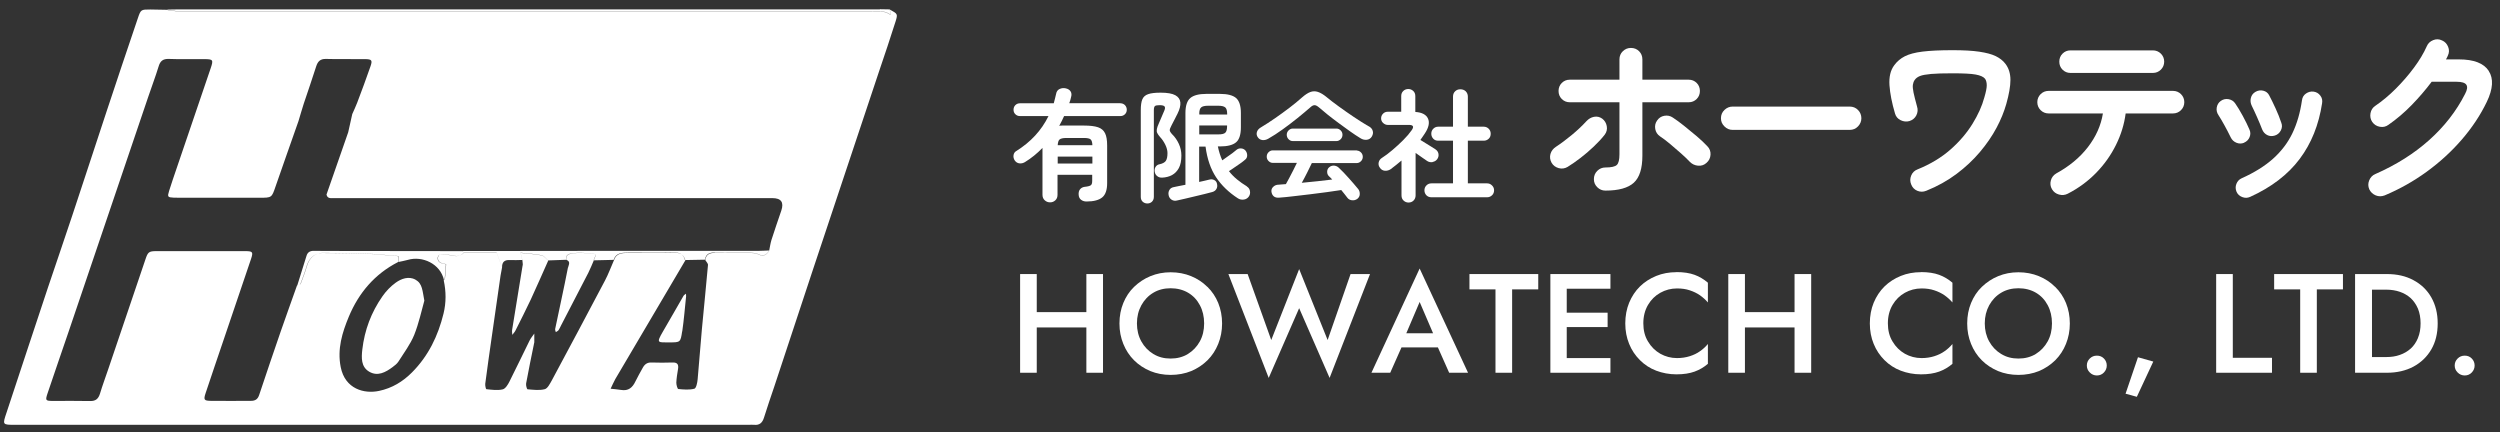 <?xml version="1.0" encoding="UTF-8"?>
<svg xmlns="http://www.w3.org/2000/svg" width="266" height="46" viewBox="0 0 266 46" fill="none">
  <rect x="0" y="0" width="266" height="46" fill="#333333" stroke="none"/>
  <path fill-rule="evenodd" clip-rule="evenodd" d="M94.7 1.03C95.5 1.47 95.54 1.48 95.29 2.28C94.73 4.07 94.12 5.85 93.52 7.63C92.3 11.29 91.08 14.95 89.86 18.6C88.73 21.98 87.6 25.36 86.48 28.74C85.11 32.86 83.75 36.98 82.39 41.11C82.02 42.22 81.63 43.32 81.29 44.43C81.12 44.98 80.82 45.26 80.24 45.2C80.05 45.18 79.85 45.2 79.66 45.2H1.61C0.24 45.2 0.26 45.2 0.7 43.89C2.17 39.46 3.62 35.03 5.1 30.6C5.95 28.05 6.84 25.51 7.68 22.96C8.9 19.3 10.09 15.63 11.3 11.98C12.41 8.63 13.53 5.28 14.67 1.93C14.98 1.01 15.01 1.01 15.99 1.01C16.54 1.01 17.09 1.03 17.64 1.04C18.11 1.1 18.59 1.21 19.06 1.21C43.63 1.21 68.2 1.21 92.77 1.21C93.09 1.21 93.42 1.19 93.74 1.21C93.96 1.23 94.17 1.3 94.38 1.37C94.51 1.42 94.62 1.51 94.74 1.58C94.72 1.39 94.7 1.21 94.68 1.02L94.7 1.03ZM52.85 26.9C53.04 27.42 53.23 27.93 53.42 28.45C53.37 28.74 53.31 29.02 53.26 29.31C52.94 31.52 52.62 33.72 52.31 35.93C52.08 37.56 51.84 39.19 51.63 40.83C51.61 41.02 51.69 41.4 51.75 41.41C52.33 41.47 52.93 41.56 53.48 41.43C53.77 41.37 54.04 40.93 54.2 40.61C54.93 39.17 55.62 37.7 56.34 36.25C56.47 35.98 56.68 35.74 56.85 35.49C56.85 35.8 56.85 36.11 56.85 36.42C56.85 36.45 56.83 36.48 56.83 36.51C56.54 37.94 56.24 39.36 55.98 40.79C55.94 40.99 56.06 41.41 56.13 41.42C56.74 41.47 57.38 41.56 57.96 41.41C58.27 41.33 58.51 40.83 58.71 40.48C60.61 36.94 62.5 33.4 64.37 29.85C64.74 29.15 65.01 28.4 65.33 27.68C65.58 26.91 66.23 26.92 66.84 26.91C68.46 26.89 70.08 26.93 71.7 26.89C72.35 26.87 72.76 27.06 72.92 27.7C70.43 31.91 67.95 36.12 65.47 40.33C65.28 40.66 65.14 41.02 64.97 41.36C65.34 41.4 65.72 41.43 66.09 41.49C66.86 41.62 67.3 41.24 67.61 40.58C67.85 40.08 68.13 39.61 68.39 39.13C68.59 38.76 68.87 38.55 69.32 38.57C70.06 38.59 70.81 38.6 71.55 38.57C72.1 38.55 72.22 38.8 72.14 39.28C72.06 39.76 71.98 40.24 71.96 40.72C71.96 40.95 72.08 41.38 72.17 41.39C72.74 41.45 73.34 41.5 73.88 41.36C74.08 41.3 74.2 40.71 74.23 40.35C74.4 38.58 74.51 36.81 74.68 35.04C74.89 32.76 75.13 30.48 75.33 28.19C75.34 28.03 75.14 27.84 75.04 27.67C75.13 27.07 75.5 26.9 76.06 26.91C77.34 26.93 78.62 26.91 79.91 26.92C80.16 26.92 80.44 26.94 80.65 27.05C81.2 27.33 81.56 27.16 81.84 26.67C81.92 26.29 81.97 25.9 82.08 25.54C82.41 24.49 82.78 23.45 83.13 22.41C83.43 21.523 83.114 21.08 82.18 21.08H38.63C37.59 21.08 36.56 21.08 35.52 21.08C35.21 21.08 34.84 21.16 34.74 20.7C35.51 18.49 36.28 16.28 37.05 14.07C37.19 13.43 37.34 12.78 37.48 12.14C37.65 11.74 37.85 11.35 38 10.94C38.49 9.64 38.98 8.34 39.43 7.03C39.64 6.41 39.55 6.3 38.85 6.29C37.46 6.27 36.06 6.31 34.67 6.27C34.07 6.26 33.81 6.54 33.64 7.07C33.22 8.4 32.76 9.71 32.32 11.03C32.12 11.64 31.95 12.27 31.76 12.88C30.95 15.2 30.12 17.52 29.32 19.84C28.91 21.04 28.92 21.04 27.61 21.04C25.11 21.04 22.62 21.04 20.12 21.04C19.57 21.04 19.02 21.05 18.47 21.03C17.84 21 17.8 20.94 17.99 20.32C18.25 19.48 18.54 18.66 18.82 17.83C20.02 14.3 21.22 10.78 22.42 7.25C22.72 6.36 22.67 6.3 21.75 6.29C20.49 6.28 19.22 6.32 17.96 6.27C17.33 6.25 17.04 6.5 16.87 7.09C16.54 8.17 16.13 9.23 15.77 10.31C12.95 18.63 10.13 26.94 7.31 35.26C6.56 37.47 5.79 39.67 5.05 41.88C4.81 42.61 4.85 42.65 5.61 42.66C6.94 42.66 8.27 42.64 9.6 42.67C10.2 42.68 10.47 42.42 10.64 41.88C10.9 41.01 11.22 40.16 11.51 39.3C12.83 35.4 14.15 31.51 15.47 27.61C15.73 26.83 15.83 26.72 16.63 26.72C19.77 26.72 22.92 26.72 26.07 26.72C26.89 26.72 26.96 26.8 26.71 27.55C25.75 30.41 24.78 33.26 23.81 36.11C23.17 38.01 22.51 39.91 21.88 41.82C21.64 42.54 21.71 42.64 22.43 42.65C23.86 42.67 25.28 42.65 26.71 42.65C27.16 42.65 27.42 42.48 27.57 42.04C28.33 39.76 29.1 37.49 29.88 35.23C30.44 33.61 31.03 32 31.6 30.38C31.72 30.33 31.93 30.3 31.96 30.22C32.2 29.59 32.44 28.96 32.63 28.31C32.85 27.53 33.44 26.92 34.23 26.92C36.13 26.92 38.04 26.98 39.94 27.04C40.57 27.06 41.19 27.2 41.82 27.22C42.49 27.24 42.49 27.2 42.34 27.89C39.87 29.16 38.18 31.15 37.12 33.68C36.41 35.39 35.87 37.13 36.25 39.05C36.71 41.41 38.78 41.93 40.34 41.59C41.71 41.3 42.86 40.61 43.84 39.62C45.58 37.87 46.61 35.74 47.19 33.37C47.48 32.19 47.47 31 47.21 29.82C47.24 29.81 47.29 29.8 47.3 29.79C47.36 29.24 47.41 28.68 47.44 28.13C47.44 28.11 47.23 28.06 47.11 28.04C46.74 27.97 46.51 27.73 46.58 27.37C46.67 26.96 46.99 27.08 47.33 27.08C47.99 27.08 48.72 27.56 49.32 26.91H52.82L52.85 26.9ZM93.63 1C68.72 1 43.81 1 18.91 1C18.49 1 18.07 1.01 17.65 1.02C18.12 1.08 18.6 1.19 19.07 1.19C43.64 1.19 68.21 1.19 92.78 1.19C93.1 1.19 93.43 1.17 93.75 1.19C93.97 1.21 94.18 1.28 94.39 1.35C94.52 1.4 94.63 1.49 94.75 1.56C94.73 1.37 94.71 1.19 94.69 1C94.33 1 93.98 0.98 93.62 0.98L93.63 1ZM76.06 26.89C77.34 26.91 78.62 26.89 79.91 26.9C80.16 26.9 80.44 26.92 80.65 27.03C81.2 27.31 81.56 27.14 81.84 26.65C81.48 26.66 81.13 26.69 80.77 26.69C75.91 26.69 71.04 26.69 66.18 26.69C60.51 26.69 54.83 26.71 49.16 26.71C49.22 26.77 49.29 26.83 49.35 26.89H55.38C56.13 26.97 56.89 27.01 57.63 27.16C57.89 27.21 58.09 27.52 58.32 27.71C58.96 27.69 59.6 27.67 60.24 27.64C60.13 26.99 60.71 26.98 61.03 26.94C61.62 26.85 62.23 26.92 62.83 26.96C63.45 27 63.44 27.02 63.16 27.7C63.87 27.68 64.58 27.67 65.29 27.65C65.54 26.88 66.19 26.89 66.8 26.88C68.42 26.86 70.04 26.9 71.66 26.86C72.31 26.84 72.72 27.03 72.88 27.67C73.59 27.66 74.3 27.65 75.01 27.63C75.1 27.03 75.47 26.86 76.03 26.87L76.06 26.89ZM34.1 26.69C33.87 26.69 33.65 26.69 33.42 26.69C33.02 26.68 32.73 26.81 32.61 27.23C32.29 28.28 31.95 29.33 31.63 30.37C31.75 30.32 31.96 30.29 31.99 30.21C32.23 29.58 32.47 28.95 32.66 28.3C32.88 27.52 33.47 26.91 34.26 26.91C36.16 26.91 38.07 26.97 39.97 27.03C40.6 27.05 41.22 27.19 41.85 27.21C42.52 27.23 42.52 27.19 42.37 27.88C42.71 27.8 43.07 27.75 43.4 27.65C44.92 27.2 46.86 28.05 47.24 29.81C47.27 29.8 47.32 29.79 47.33 29.78C47.39 29.23 47.44 28.67 47.47 28.12C47.47 28.1 47.26 28.05 47.14 28.03C46.77 27.96 46.54 27.72 46.61 27.36C46.7 26.95 47.02 27.07 47.36 27.07C48.02 27.07 48.75 27.55 49.35 26.9C49.29 26.84 49.22 26.78 49.16 26.72C44.14 26.72 39.12 26.7 34.09 26.7L34.1 26.69ZM53.42 28.44C53.41 27.88 53.68 27.64 54.24 27.67C54.68 27.69 55.13 27.67 55.57 27.66C55.51 27.4 55.44 27.15 55.38 26.89H52.85C53.04 27.41 53.23 27.92 53.42 28.44ZM60.43 28.47C60.21 29.61 59.97 30.75 59.73 31.88C59.51 32.92 59.28 33.96 59.07 35C59.05 35.11 59.11 35.23 59.14 35.34C59.24 35.27 59.36 35.22 59.43 35.13C59.54 34.97 59.61 34.79 59.7 34.62C60.67 32.75 61.64 30.89 62.6 29.02C62.82 28.59 62.99 28.14 63.18 27.71C63.46 27.03 63.46 27.01 62.85 26.97C62.25 26.93 61.64 26.86 61.05 26.95C60.73 27 60.15 27.01 60.26 27.65C60.75 27.82 60.5 28.19 60.44 28.47H60.43ZM55.61 28.22C55.24 30.51 54.86 32.81 54.49 35.1C54.46 35.27 54.5 35.45 54.51 35.63C54.62 35.48 54.76 35.34 54.84 35.18C55.39 34.08 55.95 32.99 56.47 31.88C57.11 30.5 57.71 29.11 58.33 27.73C58.1 27.54 57.89 27.23 57.64 27.18C56.9 27.03 56.14 26.99 55.39 26.91C55.45 27.17 55.52 27.42 55.58 27.68C55.59 27.87 55.64 28.06 55.62 28.23L55.61 28.22ZM44.21 29.75C43.48 29.37 42.71 29.64 42.1 30.08C41.56 30.47 41.07 30.98 40.69 31.53C39.5 33.23 38.79 35.12 38.55 37.19C38.45 38.08 38.41 39.02 39.27 39.54C40.17 40.08 41.02 39.62 41.77 39.06C42 38.89 42.25 38.7 42.4 38.46C42.98 37.54 43.66 36.64 44.07 35.64C44.57 34.39 44.85 33.05 45.15 31.99C44.95 30.99 44.96 30.15 44.21 29.77V29.75ZM72.59 35.27C72.77 34.03 72.87 32.78 73 31.53C73 31.44 73 31.34 72.99 31.25C72.9 31.32 72.79 31.38 72.73 31.47C71.99 32.75 71.26 34.04 70.51 35.32C69.81 36.53 69.99 36.43 71.23 36.43C72.38 36.43 72.41 36.43 72.58 35.26L72.59 35.27Z" fill="white"></path>
  <path d="M119.23 10.98H113.77C113.81 10.88 113.85 10.77 113.88 10.66C113.91 10.55 113.94 10.45 113.96 10.34C114.03 10.11 114.02 9.9 113.92 9.74C113.82 9.57 113.65 9.46 113.4 9.4C113.17 9.35 112.95 9.37 112.74 9.47C112.54 9.56 112.41 9.74 112.37 9.99C112.34 10.15 112.3 10.32 112.25 10.49C112.21 10.66 112.16 10.83 112.12 10.99H108.52C108.32 10.99 108.16 11.06 108.03 11.19C107.9 11.32 107.84 11.49 107.84 11.68C107.84 11.87 107.9 12.02 108.03 12.15C108.16 12.28 108.32 12.35 108.52 12.35H111.56C110.81 13.88 109.66 15.12 108.13 16.07C107.96 16.17 107.87 16.32 107.84 16.51C107.81 16.7 107.85 16.88 107.96 17.06C108.09 17.25 108.26 17.36 108.46 17.38C108.66 17.41 108.86 17.36 109.05 17.25C109.72 16.84 110.34 16.34 110.92 15.74V20.73C110.92 20.97 111 21.17 111.16 21.31C111.32 21.46 111.51 21.53 111.73 21.53C111.95 21.53 112.13 21.46 112.29 21.31C112.45 21.16 112.52 20.97 112.52 20.73V18.6H116.21V19.25C116.21 19.49 116.16 19.65 116.05 19.72C115.94 19.79 115.73 19.85 115.4 19.88C115.19 19.91 115.03 20 114.91 20.15C114.79 20.3 114.75 20.5 114.77 20.74C114.79 20.97 114.87 21.14 115.03 21.26C115.19 21.38 115.38 21.44 115.6 21.44C116.37 21.44 116.93 21.29 117.28 21C117.63 20.71 117.8 20.2 117.8 19.49V15.47C117.8 14.92 117.73 14.48 117.58 14.18C117.43 13.87 117.18 13.66 116.83 13.54C116.47 13.42 115.98 13.36 115.36 13.36H113.01C112.9 13.36 112.79 13.36 112.7 13.39C112.8 13.22 112.89 13.05 112.97 12.88C113.06 12.71 113.14 12.54 113.22 12.35H119.21C119.41 12.35 119.57 12.28 119.7 12.15C119.83 12.02 119.89 11.86 119.89 11.68C119.89 11.5 119.83 11.33 119.7 11.19C119.57 11.06 119.41 10.99 119.21 10.99L119.23 10.98ZM116.23 17.4H112.54V16.66H116.23V17.4ZM112.74 14.84C112.86 14.74 113.1 14.68 113.46 14.68H115.32C115.69 14.68 115.94 14.73 116.05 14.84C116.16 14.94 116.22 15.15 116.23 15.45H112.54C112.56 15.15 112.62 14.94 112.74 14.84Z" fill="white"></path>
  <path d="M132.67 19.83C132.3 19.61 131.95 19.36 131.62 19.09C131.29 18.82 131.01 18.53 130.76 18.21C130.92 18.1 131.12 17.97 131.34 17.82C131.56 17.67 131.78 17.53 131.98 17.38C132.19 17.23 132.35 17.11 132.47 17C132.63 16.88 132.7 16.72 132.7 16.53C132.7 16.34 132.64 16.17 132.52 16.02C132.39 15.87 132.23 15.8 132.03 15.79C131.83 15.78 131.66 15.85 131.52 15.98C131.42 16.07 131.29 16.17 131.12 16.3C130.95 16.43 130.76 16.56 130.57 16.69C130.38 16.82 130.21 16.95 130.05 17.06C129.84 16.6 129.69 16.11 129.58 15.58H129.81C130.61 15.58 131.18 15.43 131.52 15.14C131.86 14.85 132.03 14.32 132.03 13.55V12.02C132.03 11.26 131.86 10.73 131.52 10.43C131.18 10.14 130.61 9.99 129.81 9.99H128.35C127.56 9.99 126.99 10.14 126.65 10.43C126.31 10.72 126.13 11.25 126.13 12.02V19.66C125.9 19.7 125.67 19.75 125.46 19.79C125.25 19.83 125.05 19.87 124.88 19.91C124.66 19.95 124.51 20.06 124.42 20.22C124.33 20.38 124.3 20.56 124.34 20.76C124.38 20.98 124.49 21.14 124.66 21.25C124.83 21.36 125.03 21.39 125.25 21.33C125.48 21.28 125.75 21.21 126.09 21.14C126.42 21.06 126.77 20.98 127.14 20.89C127.5 20.8 127.85 20.72 128.18 20.64C128.51 20.56 128.78 20.49 128.99 20.43C129.2 20.37 129.34 20.26 129.43 20.1C129.52 19.94 129.54 19.76 129.49 19.56C129.46 19.38 129.36 19.24 129.2 19.16C129.04 19.07 128.87 19.06 128.67 19.11C128.52 19.14 128.36 19.18 128.17 19.23C127.98 19.27 127.79 19.32 127.59 19.36V15.6H128.27C128.44 16.91 128.82 18 129.39 18.86C129.97 19.73 130.74 20.47 131.71 21.1C131.91 21.23 132.13 21.27 132.37 21.23C132.61 21.19 132.79 21.06 132.91 20.86C133.01 20.69 133.03 20.5 132.99 20.3C132.95 20.1 132.84 19.95 132.66 19.84L132.67 19.83ZM127.6 12.11C127.6 11.77 127.67 11.54 127.8 11.43C127.93 11.31 128.18 11.25 128.55 11.25H129.62C129.98 11.25 130.23 11.31 130.37 11.43C130.5 11.55 130.57 11.77 130.57 12.11V12.19H127.61V12.11H127.6ZM127.6 14.31V13.35H130.56V13.45C130.56 13.79 130.49 14.02 130.36 14.13C130.23 14.25 129.98 14.3 129.61 14.3H127.59L127.6 14.31Z" fill="white"></path>
  <path d="M125.43 17.88C125.61 17.54 125.7 17.1 125.7 16.55C125.7 16.12 125.61 15.7 125.43 15.31C125.25 14.92 125.02 14.58 124.73 14.3C124.56 14.12 124.47 13.97 124.46 13.87C124.45 13.77 124.52 13.58 124.66 13.32C124.76 13.12 124.87 12.92 124.97 12.72C125.07 12.52 125.18 12.31 125.29 12.09C125.52 11.63 125.62 11.23 125.59 10.9C125.56 10.57 125.38 10.31 125.05 10.13C124.72 9.95 124.2 9.86 123.5 9.86C122.91 9.86 122.46 9.91 122.16 10.02C121.86 10.12 121.65 10.31 121.54 10.58C121.43 10.85 121.38 11.23 121.38 11.72V20.95C121.38 21.17 121.45 21.34 121.58 21.46C121.71 21.58 121.88 21.65 122.07 21.65C122.26 21.65 122.44 21.59 122.57 21.46C122.7 21.33 122.77 21.16 122.77 20.95V11.72C122.77 11.5 122.81 11.36 122.88 11.29C122.95 11.22 123.13 11.19 123.39 11.19C123.68 11.19 123.85 11.24 123.92 11.34C123.99 11.44 123.96 11.62 123.84 11.87C123.76 12.04 123.67 12.25 123.57 12.5C123.47 12.75 123.38 12.96 123.3 13.13C123.19 13.37 123.12 13.57 123.09 13.73C123.06 13.89 123.07 14.03 123.13 14.15C123.19 14.28 123.29 14.42 123.44 14.59C123.66 14.82 123.84 15.1 123.99 15.4C124.14 15.71 124.22 16.01 124.22 16.29C124.22 16.67 124.16 16.95 124.04 17.12C123.92 17.29 123.7 17.41 123.36 17.48C123.19 17.51 123.05 17.61 122.96 17.75C122.86 17.9 122.83 18.07 122.86 18.27C122.89 18.47 122.98 18.63 123.13 18.74C123.27 18.86 123.45 18.91 123.67 18.9C124.05 18.88 124.4 18.79 124.7 18.63C125.01 18.46 125.25 18.21 125.43 17.88Z" fill="white"></path>
  <path d="M144.39 16H135.42C135.25 16 135.1 16.07 134.97 16.2C134.84 16.33 134.78 16.49 134.78 16.67C134.78 16.84 134.84 17 134.97 17.13C135.1 17.26 135.25 17.33 135.42 17.33H137.99C137.88 17.57 137.75 17.84 137.6 18.12C137.45 18.4 137.31 18.67 137.18 18.93C137.05 19.19 136.93 19.41 136.82 19.59C136.68 19.59 136.55 19.61 136.42 19.62C136.29 19.62 136.17 19.64 136.05 19.65C135.82 19.65 135.62 19.73 135.47 19.88C135.32 20.02 135.26 20.19 135.28 20.39C135.31 20.61 135.39 20.77 135.53 20.89C135.67 21.01 135.87 21.05 136.11 21.03C136.54 21 137.05 20.95 137.62 20.88C138.2 20.82 138.79 20.74 139.41 20.67C140.03 20.6 140.63 20.51 141.2 20.44C141.78 20.36 142.28 20.29 142.71 20.22C142.83 20.36 142.95 20.5 143.05 20.64C143.15 20.78 143.26 20.91 143.36 21.04C143.48 21.2 143.65 21.29 143.86 21.31C144.07 21.33 144.26 21.28 144.43 21.15C144.59 21.02 144.68 20.85 144.68 20.64C144.68 20.43 144.63 20.25 144.5 20.1C144.21 19.74 143.87 19.36 143.5 18.94C143.13 18.52 142.78 18.16 142.45 17.85C142.31 17.71 142.14 17.64 141.94 17.62C141.74 17.61 141.56 17.67 141.4 17.82C141.27 17.94 141.21 18.1 141.21 18.28C141.21 18.47 141.27 18.62 141.39 18.74C141.45 18.8 141.51 18.86 141.57 18.91C141.63 18.97 141.68 19.03 141.75 19.1C141.28 19.16 140.77 19.22 140.2 19.28C139.63 19.34 139.07 19.4 138.51 19.45C138.7 19.1 138.9 18.74 139.09 18.35C139.29 17.96 139.45 17.63 139.58 17.35H144.36C144.53 17.35 144.68 17.28 144.81 17.15C144.94 17.02 145 16.86 145 16.69C145 16.51 144.94 16.35 144.81 16.22C144.68 16.09 144.53 16.02 144.36 16.02L144.39 16Z" fill="white"></path>
  <path d="M145.59 13.42C145.1 13.13 144.59 12.81 144.04 12.44C143.49 12.07 142.96 11.7 142.45 11.33C141.94 10.96 141.51 10.63 141.16 10.34C140.81 10.05 140.5 9.87 140.23 9.78C139.96 9.69 139.69 9.69 139.42 9.79C139.15 9.89 138.85 10.09 138.51 10.39C138.12 10.74 137.68 11.1 137.18 11.48C136.68 11.86 136.17 12.23 135.65 12.59C135.13 12.95 134.63 13.27 134.15 13.56C133.93 13.69 133.8 13.85 133.74 14.03C133.68 14.21 133.7 14.39 133.8 14.56C133.92 14.76 134.09 14.87 134.3 14.9C134.51 14.93 134.73 14.88 134.94 14.76C135.42 14.49 135.93 14.16 136.47 13.77C137.01 13.38 137.54 12.98 138.06 12.56C138.58 12.14 139.03 11.76 139.42 11.42C139.59 11.26 139.74 11.19 139.87 11.19C140 11.19 140.15 11.27 140.33 11.42C140.61 11.66 140.93 11.93 141.29 12.22C141.65 12.51 142.04 12.8 142.44 13.1C142.84 13.4 143.24 13.69 143.64 13.97C144.03 14.25 144.4 14.49 144.74 14.7C144.97 14.85 145.21 14.9 145.44 14.87C145.67 14.84 145.85 14.72 145.96 14.53C146.08 14.33 146.12 14.13 146.06 13.93C146.01 13.73 145.86 13.55 145.61 13.42H145.59Z" fill="white"></path>
  <path d="M142.2 15.01C142.37 15.01 142.52 14.94 142.65 14.81C142.78 14.68 142.84 14.52 142.84 14.34C142.84 14.16 142.78 14.01 142.65 13.88C142.52 13.75 142.38 13.68 142.2 13.68H137.55C137.38 13.68 137.23 13.75 137.1 13.88C136.97 14.01 136.91 14.17 136.91 14.34C136.91 14.51 136.97 14.68 137.1 14.81C137.23 14.94 137.37 15.01 137.55 15.01H142.2Z" fill="white"></path>
  <path d="M152.44 17.23C152.65 17.19 152.81 17.09 152.93 16.92C153.05 16.74 153.09 16.55 153.05 16.35C153.01 16.15 152.9 16 152.72 15.88C152.62 15.81 152.47 15.72 152.28 15.6C152.09 15.48 151.89 15.36 151.68 15.23C151.47 15.1 151.29 14.99 151.13 14.89C151.22 14.77 151.3 14.65 151.38 14.53C151.46 14.41 151.54 14.3 151.61 14.19C152.02 13.57 152.13 13.04 151.94 12.62C151.75 12.2 151.31 11.96 150.59 11.91V10.23C150.59 10 150.52 9.82 150.37 9.68C150.22 9.54 150.04 9.47 149.84 9.47C149.64 9.47 149.45 9.54 149.31 9.68C149.16 9.82 149.09 10 149.09 10.23V11.89H147.65C147.46 11.89 147.29 11.96 147.16 12.09C147.03 12.22 146.95 12.39 146.95 12.59C146.95 12.79 147.02 12.95 147.16 13.08C147.3 13.21 147.46 13.29 147.65 13.29H149.91C150.38 13.29 150.47 13.48 150.2 13.86C149.97 14.19 149.67 14.54 149.31 14.9C148.95 15.26 148.57 15.61 148.17 15.95C147.77 16.29 147.39 16.58 147.01 16.82C146.84 16.93 146.73 17.09 146.69 17.29C146.65 17.49 146.69 17.68 146.83 17.86C146.96 18.05 147.14 18.15 147.36 18.17C147.59 18.18 147.79 18.12 147.97 18C148.17 17.85 148.36 17.7 148.55 17.55C148.74 17.4 148.93 17.24 149.12 17.08V20.79C149.12 21.02 149.19 21.2 149.34 21.34C149.49 21.48 149.66 21.55 149.87 21.55C150.08 21.55 150.26 21.48 150.4 21.34C150.54 21.2 150.62 21.02 150.62 20.79V16.27C150.85 16.43 151.07 16.59 151.3 16.75C151.53 16.92 151.71 17.04 151.85 17.13C152.02 17.24 152.21 17.28 152.42 17.25L152.44 17.23Z" fill="white"></path>
  <path d="M158.23 19.51H156.18V14.97H157.87C158.08 14.97 158.25 14.9 158.4 14.76C158.55 14.62 158.61 14.44 158.61 14.23C158.61 14.02 158.54 13.84 158.4 13.7C158.26 13.56 158.08 13.48 157.87 13.48H156.18V10.28C156.18 10.05 156.1 9.86 155.95 9.71C155.8 9.57 155.61 9.5 155.38 9.5C155.15 9.5 154.98 9.57 154.83 9.71C154.68 9.85 154.6 10.04 154.6 10.28V13.48H153.03C152.82 13.48 152.65 13.55 152.5 13.7C152.35 13.85 152.29 14.03 152.29 14.23C152.29 14.43 152.36 14.61 152.5 14.76C152.64 14.91 152.82 14.97 153.03 14.97H154.6V19.51H152.3C152.09 19.51 151.92 19.58 151.77 19.73C151.62 19.88 151.56 20.05 151.56 20.25C151.56 20.46 151.63 20.63 151.77 20.78C151.91 20.92 152.09 20.99 152.3 20.99H158.23C158.43 20.99 158.6 20.92 158.75 20.78C158.9 20.64 158.97 20.46 158.97 20.25C158.97 20.04 158.9 19.88 158.75 19.73C158.6 19.58 158.43 19.51 158.23 19.51Z" fill="white"></path>
  <path d="M180.54 14.5C180.09 14.12 179.64 13.75 179.19 13.39C178.74 13.03 178.34 12.74 177.99 12.51C177.71 12.32 177.41 12.26 177.08 12.32C176.75 12.38 176.5 12.55 176.31 12.83C176.12 13.1 176.06 13.4 176.12 13.73C176.18 14.06 176.35 14.32 176.63 14.51C176.95 14.72 177.31 14.99 177.7 15.32C178.09 15.65 178.48 15.98 178.86 16.32C179.24 16.66 179.56 16.96 179.81 17.23C180.05 17.47 180.34 17.6 180.68 17.63C181.02 17.66 181.32 17.56 181.57 17.33C181.84 17.1 181.98 16.81 182 16.46C182.02 16.11 181.91 15.81 181.67 15.57C181.36 15.24 180.99 14.88 180.54 14.5Z" fill="white"></path>
  <path d="M170.96 13.42C170.9 13.09 170.74 12.82 170.47 12.62C170.2 12.43 169.91 12.37 169.6 12.43C169.29 12.49 169.02 12.65 168.79 12.9C168.34 13.39 167.82 13.88 167.24 14.36C166.66 14.84 166.1 15.26 165.55 15.62C165.26 15.81 165.06 16.06 164.97 16.38C164.88 16.7 164.92 17.01 165.09 17.32C165.26 17.61 165.52 17.8 165.85 17.89C166.18 17.98 166.5 17.93 166.79 17.76C167.23 17.49 167.69 17.17 168.17 16.8C168.65 16.43 169.12 16.03 169.57 15.6C170.02 15.17 170.42 14.75 170.75 14.32C170.95 14.05 171.02 13.75 170.96 13.42Z" fill="white"></path>
  <path d="M180.53 10.53C180.76 10.3 180.87 10.01 180.87 9.68C180.87 9.35 180.76 9.06 180.53 8.83C180.3 8.6 180.02 8.48 179.69 8.48H174.75V6.32C174.75 5.97 174.63 5.68 174.4 5.45C174.17 5.22 173.88 5.1 173.53 5.1C173.18 5.1 172.91 5.22 172.67 5.45C172.43 5.68 172.31 5.97 172.31 6.32V8.48H167.01C166.68 8.48 166.4 8.6 166.17 8.83C165.94 9.06 165.83 9.35 165.83 9.68C165.83 10.01 165.94 10.3 166.17 10.53C166.4 10.76 166.68 10.88 167.01 10.88H172.31V16.42C172.31 16.99 172.22 17.37 172.03 17.55C171.84 17.73 171.44 17.82 170.81 17.82C170.48 17.82 170.19 17.94 169.95 18.18C169.71 18.42 169.59 18.71 169.59 19.06C169.59 19.41 169.71 19.68 169.95 19.92C170.19 20.16 170.48 20.28 170.81 20.28C172.22 20.28 173.23 20 173.84 19.44C174.45 18.88 174.75 17.92 174.75 16.56V10.88H179.69C180.02 10.88 180.3 10.76 180.53 10.53Z" fill="white"></path>
  <path d="M196.81 11.34H184.35C184.02 11.34 183.73 11.46 183.48 11.7C183.23 11.94 183.11 12.23 183.11 12.58C183.11 12.93 183.23 13.2 183.48 13.45C183.73 13.7 184.02 13.82 184.35 13.82H196.81C197.16 13.82 197.45 13.7 197.69 13.45C197.93 13.2 198.05 12.91 198.05 12.58C198.05 12.25 197.93 11.94 197.69 11.7C197.45 11.46 197.16 11.34 196.81 11.34Z" fill="white"></path>
  <path d="M212.34 5.97C211.91 5.76 211.32 5.61 210.59 5.5C209.86 5.39 208.91 5.34 207.75 5.34C206.43 5.34 205.37 5.39 204.56 5.49C203.75 5.59 203.12 5.76 202.67 5.99C202.22 6.22 201.84 6.54 201.55 6.94C201.15 7.47 200.98 8.18 201.04 9.07C201.1 9.96 201.3 10.96 201.63 12.08C201.72 12.4 201.92 12.64 202.23 12.79C202.54 12.94 202.85 12.97 203.17 12.88C203.5 12.77 203.75 12.57 203.9 12.27C204.05 11.97 204.08 11.65 203.97 11.32C203.8 10.69 203.67 10.2 203.6 9.85C203.53 9.5 203.5 9.22 203.53 9.02C203.56 8.82 203.62 8.65 203.73 8.5C203.85 8.33 204.03 8.19 204.28 8.09C204.53 7.99 204.92 7.92 205.46 7.87C206 7.82 206.76 7.8 207.75 7.8C208.9 7.8 209.72 7.84 210.21 7.93C210.7 8.02 211.04 8.17 211.21 8.38C211.33 8.55 211.39 8.79 211.39 9.08C211.39 9.37 211.3 9.81 211.13 10.38C210.89 11.27 210.47 12.21 209.87 13.18C209.27 14.15 208.49 15.07 207.52 15.92C206.55 16.77 205.39 17.47 204.03 18.02C203.71 18.14 203.48 18.36 203.35 18.68C203.22 19 203.22 19.31 203.35 19.62C203.47 19.94 203.69 20.17 204 20.3C204.31 20.43 204.63 20.43 204.95 20.3C206.15 19.82 207.22 19.22 208.17 18.51C209.12 17.8 209.95 17.02 210.66 16.18C211.37 15.34 211.96 14.48 212.43 13.6C212.9 12.72 213.24 11.87 213.47 11.06C213.76 10.03 213.91 9.18 213.91 8.5C213.91 7.82 213.73 7.25 213.37 6.78C213.12 6.45 212.77 6.18 212.34 5.97Z" fill="white"></path>
  <path d="M220.29 7.76H229.07C229.4 7.76 229.69 7.64 229.92 7.41C230.15 7.18 230.27 6.89 230.27 6.56C230.27 6.23 230.15 5.94 229.92 5.71C229.69 5.48 229.4 5.36 229.07 5.36H220.29C219.96 5.36 219.68 5.48 219.45 5.71C219.22 5.94 219.11 6.23 219.11 6.56C219.11 6.89 219.22 7.18 219.45 7.41C219.68 7.64 219.96 7.76 220.29 7.76Z" fill="white"></path>
  <path d="M231.21 9.67H217.97C217.64 9.67 217.35 9.79 217.12 10.02C216.89 10.25 216.77 10.54 216.77 10.87C216.77 11.2 216.89 11.49 217.12 11.72C217.35 11.95 217.64 12.07 217.97 12.07H223.75C223.54 13.36 223 14.56 222.14 15.67C221.28 16.78 220.16 17.7 218.79 18.45C218.5 18.62 218.3 18.87 218.21 19.2C218.12 19.53 218.16 19.84 218.33 20.13C218.5 20.42 218.75 20.61 219.08 20.7C219.41 20.79 219.72 20.76 220.01 20.61C221.16 20.02 222.16 19.28 223.03 18.39C223.9 17.5 224.6 16.51 225.14 15.42C225.68 14.33 226.02 13.22 226.17 12.07H231.21C231.54 12.07 231.83 11.95 232.06 11.72C232.29 11.49 232.41 11.2 232.41 10.87C232.41 10.54 232.29 10.25 232.06 10.02C231.83 9.79 231.54 9.67 231.21 9.67Z" fill="white"></path>
  <path d="M240.14 12.44C240.36 12.93 240.54 13.37 240.69 13.76C240.8 14.04 240.98 14.24 241.23 14.37C241.48 14.5 241.76 14.51 242.05 14.42C242.33 14.33 242.54 14.15 242.68 13.88C242.82 13.61 242.84 13.34 242.73 13.06C242.57 12.58 242.37 12.07 242.12 11.53C241.87 10.99 241.65 10.53 241.45 10.16C241.32 9.89 241.1 9.72 240.81 9.65C240.52 9.58 240.24 9.62 239.97 9.78C239.72 9.93 239.56 10.14 239.49 10.43C239.42 10.72 239.46 10.99 239.59 11.26C239.74 11.55 239.92 11.95 240.14 12.44Z" fill="white"></path>
  <path d="M238.77 15.18C239.05 15.06 239.25 14.86 239.36 14.58C239.47 14.3 239.46 14.03 239.33 13.76C239.16 13.35 238.92 12.87 238.63 12.33C238.34 11.79 238.06 11.34 237.81 10.98C237.64 10.74 237.4 10.6 237.1 10.55C236.8 10.5 236.53 10.57 236.29 10.74C236.05 10.91 235.91 11.15 235.86 11.44C235.81 11.73 235.88 12.01 236.05 12.26C236.24 12.55 236.45 12.91 236.68 13.33C236.91 13.75 237.14 14.18 237.35 14.62C237.48 14.89 237.69 15.08 237.96 15.19C238.23 15.3 238.5 15.3 238.77 15.19V15.18Z" fill="white"></path>
  <path d="M246.17 9.75C245.88 9.71 245.61 9.78 245.36 9.95C245.11 10.12 244.97 10.36 244.93 10.67C244.74 11.99 244.4 13.16 243.91 14.18C243.42 15.2 242.73 16.1 241.86 16.88C240.99 17.66 239.87 18.36 238.51 18.97C238.24 19.09 238.06 19.29 237.95 19.57C237.84 19.85 237.85 20.13 237.97 20.41C238.09 20.68 238.29 20.86 238.58 20.97C238.87 21.08 239.14 21.07 239.41 20.95C241.68 19.92 243.43 18.58 244.68 16.92C245.93 15.26 246.72 13.28 247.07 10.99C247.12 10.68 247.07 10.41 246.88 10.17C246.7 9.93 246.46 9.79 246.17 9.75Z" fill="white"></path>
  <path d="M264.8 7.54C264.27 6.73 263.22 6.32 261.63 6.32H260.25C260.33 6.19 260.4 6.05 260.45 5.92C260.6 5.61 260.61 5.3 260.48 4.98C260.35 4.66 260.14 4.43 259.83 4.3C259.52 4.15 259.21 4.14 258.89 4.27C258.57 4.4 258.34 4.61 258.21 4.92C257.88 5.67 257.42 6.43 256.84 7.21C256.26 7.99 255.62 8.73 254.91 9.44C254.2 10.15 253.48 10.75 252.73 11.26C252.45 11.45 252.28 11.71 252.22 12.05C252.16 12.39 252.22 12.7 252.41 12.98C252.61 13.26 252.88 13.43 253.22 13.49C253.56 13.55 253.86 13.48 254.13 13.28C254.98 12.69 255.8 12 256.59 11.19C257.38 10.38 258.09 9.55 258.73 8.7H261.39C261.94 8.7 262.28 8.81 262.42 9.02C262.56 9.23 262.52 9.55 262.29 9.98C261.36 11.82 260.08 13.46 258.47 14.9C256.86 16.34 254.94 17.55 252.73 18.52C252.42 18.65 252.21 18.88 252.08 19.2C251.95 19.52 251.96 19.83 252.09 20.14C252.24 20.45 252.47 20.66 252.78 20.79C253.09 20.92 253.41 20.91 253.73 20.79C255.32 20.12 256.8 19.29 258.19 18.28C259.58 17.27 260.82 16.14 261.92 14.87C263.02 13.6 263.91 12.26 264.59 10.85C265.26 9.46 265.33 8.36 264.8 7.55V7.54Z" fill="white"></path>
  <path d="M115.59 33.21H110.31V29.16H108.54V39.66H110.31V34.84H115.59V39.66H117.36V29.16H115.59V33.21Z" fill="white"></path>
  <path d="M128.46 30.52C127.97 30.03 127.39 29.65 126.73 29.38C126.07 29.11 125.34 28.97 124.56 28.97C123.78 28.97 123.07 29.11 122.41 29.38C121.75 29.65 121.17 30.04 120.67 30.52C120.17 31 119.79 31.58 119.52 32.24C119.25 32.9 119.11 33.62 119.11 34.42C119.11 35.22 119.25 35.92 119.52 36.59C119.79 37.26 120.17 37.84 120.66 38.33C121.15 38.82 121.73 39.2 122.39 39.48C123.05 39.75 123.78 39.89 124.56 39.89C125.34 39.89 126.09 39.75 126.75 39.48C127.41 39.2 127.98 38.82 128.48 38.33C128.97 37.84 129.35 37.26 129.62 36.59C129.89 35.92 130.03 35.2 130.03 34.42C130.03 33.64 129.89 32.9 129.62 32.24C129.35 31.58 128.97 31.01 128.47 30.52H128.46ZM127.66 36.33C127.35 36.89 126.93 37.33 126.4 37.66C125.86 37.99 125.25 38.15 124.55 38.15C123.85 38.15 123.25 37.99 122.71 37.66C122.17 37.33 121.75 36.89 121.44 36.33C121.13 35.77 120.97 35.13 120.97 34.41C120.97 33.69 121.13 33.05 121.44 32.48C121.75 31.92 122.17 31.47 122.71 31.15C123.24 30.83 123.86 30.67 124.55 30.67C125.24 30.67 125.88 30.83 126.42 31.15C126.96 31.47 127.37 31.91 127.67 32.48C127.97 33.04 128.12 33.69 128.12 34.41C128.12 35.13 127.97 35.77 127.66 36.33Z" fill="white"></path>
  <path d="M141.26 36.18L138.23 28.63L135.26 36.18L132.75 29.16H130.7L134.99 40.21L138.23 32.79L141.47 40.21L145.77 29.16H143.7L141.26 36.18Z" fill="white"></path>
  <path d="M145.92 39.66H147.92L149.12 36.96H152.99L154.19 39.66H156.2L151.05 28.57L145.92 39.66ZM152.49 35.46H149.63L151.05 32.13L152.48 35.46H152.49Z" fill="white"></path>
  <path d="M156.35 30.79H159.12V39.66H160.89V30.79H163.67V29.16H156.35V30.79Z" fill="white"></path>
  <path d="M166.05 29.16H164.96V39.66H166.05H166.7H171.35V38.1H166.7V34.8H171.05V33.27H166.7V30.72H171.35V29.16H166.7H166.05Z" fill="white"></path>
  <path d="M178.37 28.96C177.6 28.96 176.88 29.09 176.22 29.36C175.56 29.63 174.98 30 174.49 30.48C174 30.96 173.62 31.54 173.34 32.21C173.07 32.87 172.93 33.61 172.93 34.41C172.93 35.21 173.07 35.93 173.34 36.59C173.61 37.26 174 37.83 174.49 38.32C174.98 38.81 175.56 39.19 176.22 39.44C176.88 39.69 177.6 39.83 178.37 39.83C179.14 39.83 179.78 39.73 180.3 39.54C180.82 39.35 181.29 39.08 181.72 38.71V36.6C181.48 36.89 181.2 37.15 180.88 37.37C180.56 37.6 180.2 37.77 179.79 37.9C179.38 38.03 178.93 38.1 178.43 38.1C177.79 38.1 177.2 37.94 176.66 37.64C176.12 37.33 175.68 36.9 175.35 36.34C175.01 35.79 174.85 35.14 174.85 34.4C174.85 33.66 175.02 33 175.35 32.44C175.68 31.88 176.12 31.45 176.66 31.15C177.2 30.85 177.79 30.69 178.43 30.69C178.93 30.69 179.38 30.75 179.79 30.89C180.19 31.02 180.56 31.2 180.88 31.42C181.2 31.65 181.48 31.9 181.72 32.18V30.08C181.29 29.71 180.82 29.43 180.3 29.24C179.78 29.05 179.14 28.95 178.37 28.95V28.96Z" fill="white"></path>
  <path d="M190.94 33.21H185.66V29.16H183.89V39.66H185.66V34.84H190.94V39.66H192.71V29.16H190.94V33.21Z" fill="white"></path>
  <path d="M204.39 28.96C203.62 28.96 202.9 29.09 202.24 29.36C201.58 29.63 201 30 200.51 30.48C200.02 30.96 199.64 31.54 199.36 32.21C199.09 32.87 198.95 33.61 198.95 34.41C198.95 35.21 199.09 35.93 199.36 36.59C199.63 37.26 200.02 37.83 200.51 38.32C201 38.81 201.58 39.19 202.24 39.44C202.9 39.69 203.62 39.83 204.39 39.83C205.16 39.83 205.8 39.73 206.32 39.54C206.84 39.35 207.31 39.08 207.74 38.71V36.6C207.5 36.89 207.22 37.15 206.9 37.37C206.58 37.6 206.22 37.77 205.81 37.9C205.4 38.03 204.95 38.1 204.45 38.1C203.81 38.1 203.22 37.94 202.68 37.64C202.14 37.33 201.7 36.9 201.37 36.34C201.03 35.79 200.87 35.14 200.87 34.4C200.87 33.66 201.04 33 201.37 32.44C201.7 31.88 202.14 31.45 202.68 31.15C203.22 30.85 203.81 30.69 204.45 30.69C204.95 30.69 205.4 30.75 205.81 30.89C206.21 31.02 206.58 31.2 206.9 31.42C207.22 31.65 207.5 31.9 207.74 32.18V30.08C207.31 29.71 206.84 29.43 206.32 29.24C205.8 29.05 205.16 28.95 204.39 28.95V28.96Z" fill="white"></path>
  <path d="M218.66 30.52C218.17 30.03 217.59 29.65 216.93 29.38C216.27 29.11 215.54 28.97 214.76 28.97C213.98 28.97 213.27 29.11 212.61 29.38C211.95 29.65 211.37 30.04 210.87 30.52C210.37 31 209.99 31.58 209.72 32.24C209.45 32.9 209.31 33.62 209.31 34.42C209.31 35.22 209.45 35.92 209.72 36.59C209.99 37.26 210.37 37.84 210.86 38.33C211.35 38.82 211.93 39.2 212.59 39.48C213.25 39.75 213.98 39.89 214.76 39.89C215.54 39.89 216.29 39.75 216.95 39.48C217.61 39.2 218.18 38.82 218.68 38.33C219.17 37.84 219.55 37.26 219.82 36.59C220.09 35.92 220.23 35.2 220.23 34.42C220.23 33.64 220.09 32.9 219.82 32.24C219.55 31.58 219.17 31.01 218.67 30.52H218.66ZM217.87 36.33C217.56 36.89 217.14 37.33 216.61 37.66C216.07 37.99 215.46 38.15 214.76 38.15C214.06 38.15 213.46 37.99 212.92 37.66C212.38 37.33 211.96 36.89 211.65 36.33C211.34 35.77 211.18 35.13 211.18 34.41C211.18 33.69 211.34 33.05 211.65 32.48C211.96 31.92 212.38 31.47 212.92 31.15C213.45 30.83 214.07 30.67 214.76 30.67C215.45 30.67 216.09 30.83 216.63 31.15C217.17 31.47 217.58 31.91 217.88 32.48C218.18 33.04 218.33 33.69 218.33 34.41C218.33 35.13 218.18 35.77 217.87 36.33Z" fill="white"></path>
  <path d="M223.11 37.84C222.81 37.84 222.56 37.94 222.35 38.15C222.14 38.36 222.04 38.6 222.04 38.89C222.04 39.18 222.14 39.42 222.35 39.63C222.56 39.84 222.81 39.95 223.11 39.95C223.41 39.95 223.66 39.84 223.86 39.63C224.06 39.42 224.16 39.17 224.16 38.89C224.16 38.61 224.06 38.35 223.86 38.15C223.66 37.94 223.41 37.84 223.11 37.84Z" fill="white"></path>
  <path d="M226.16 41.89L227.36 42.22L229.11 38.47L227.48 38.01L226.16 41.89Z" fill="white"></path>
  <path d="M237.57 29.16H235.8V39.66H241.74V38.07H237.57V29.16Z" fill="white"></path>
  <path d="M241.97 30.79H244.74V39.66H246.51V30.79H249.29V29.16H241.97V30.79Z" fill="white"></path>
  <path d="M256.79 29.81C255.98 29.37 255.04 29.16 253.97 29.16H250.58V39.66H253.97C255.04 39.66 255.98 39.44 256.79 39.01C257.6 38.57 258.23 37.97 258.69 37.18C259.15 36.39 259.37 35.47 259.37 34.41C259.37 33.35 259.14 32.43 258.69 31.64C258.24 30.85 257.6 30.24 256.79 29.81ZM257.27 35.97C257.08 36.42 256.83 36.79 256.5 37.09C256.17 37.38 255.79 37.61 255.35 37.76C254.91 37.92 254.43 37.99 253.91 37.99H252.38V30.82H253.91C254.43 30.82 254.91 30.9 255.35 31.05C255.79 31.2 256.17 31.43 256.5 31.72C256.82 32.02 257.08 32.4 257.27 32.84C257.45 33.29 257.55 33.81 257.55 34.4C257.55 34.99 257.46 35.51 257.27 35.96V35.97Z" fill="white"></path>
  <path d="M263 38.15C262.8 37.94 262.55 37.84 262.25 37.84C261.95 37.84 261.7 37.94 261.49 38.15C261.28 38.36 261.18 38.6 261.18 38.89C261.18 39.18 261.28 39.42 261.49 39.63C261.7 39.84 261.95 39.95 262.25 39.95C262.55 39.95 262.8 39.84 263 39.63C263.2 39.42 263.3 39.17 263.3 38.89C263.3 38.61 263.2 38.35 263 38.15Z" fill="white"></path>
</svg>

